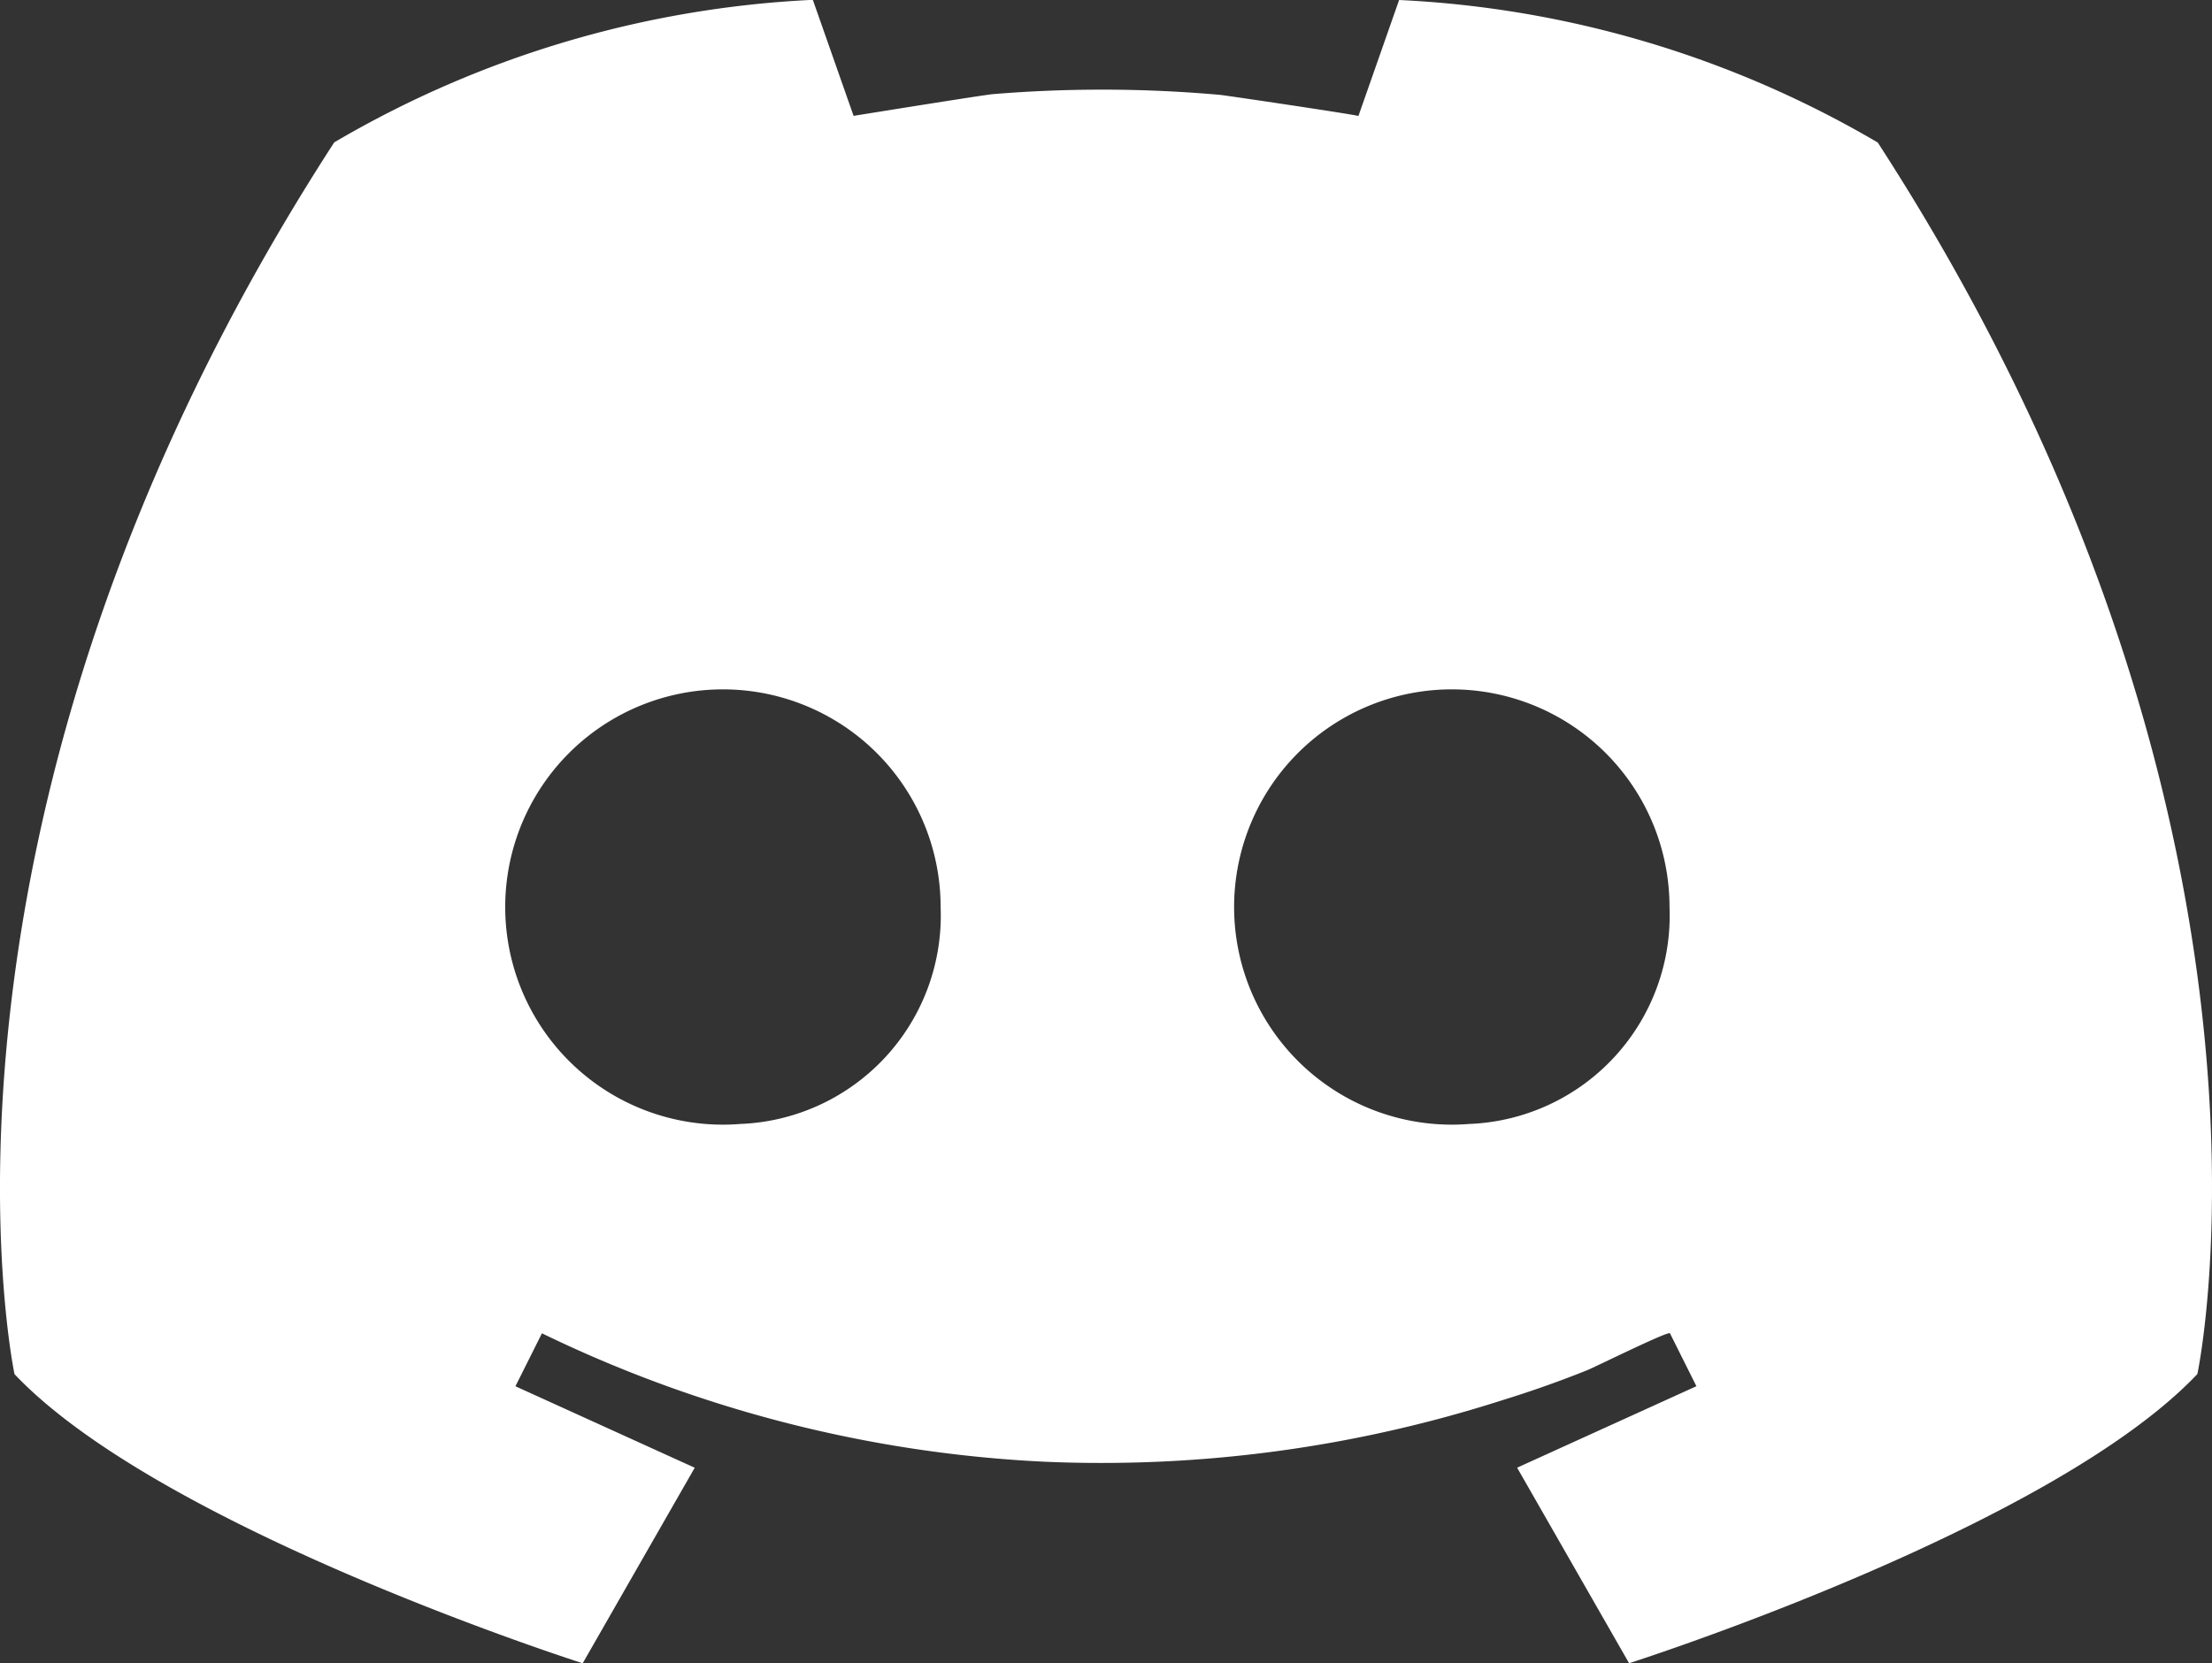 <svg xmlns="http://www.w3.org/2000/svg" width="40.714" height="30.625" viewBox="0 0 40.714 30.625">
  <rect x="0" y="0" width="40.714" height="30.625" fill="#333333" stroke="none"/>
  <g id="Group_675" data-name="Group 675" transform="translate(-1159.075 -8639.064)">
    <g id="Group_674" data-name="Group 674">
      <path id="Path_9533" data-name="Path 9533" d="M1193.637,8641.688a19.182,19.182,0,0,0-8.81-2.624l-.749,2.136c0-.017-2.4-.374-2.553-.39a24.5,24.5,0,0,0-4.173-.013c-.16.012-2.566.4-2.566.4l-.75-2.136a19.174,19.174,0,0,0-8.809,2.624c-8.06,12.444-5.885,22.678-5.885,22.678,2.7,2.85,10.458,5.323,10.458,5.323l2.062-3.6-3.3-1.5.488-.975a23.764,23.764,0,0,0,9.245,2.364,24.144,24.144,0,0,0,8.418-1.128q.8-.246,1.572-.555c.148-.059,1.486-.723,1.527-.682l.487.975-3.3,1.5,2.061,3.6s7.76-2.474,10.459-5.323C1199.522,8664.366,1201.7,8654.133,1193.637,8641.688Zm-20.913,18.067a4.007,4.007,0,1,1,3.664-3.992A3.839,3.839,0,0,1,1172.724,8659.756Zm13.415,0a4.007,4.007,0,1,1,3.665-3.992A3.839,3.839,0,0,1,1186.139,8659.756Z" fill="#fff"/>
    </g>
  </g>
</svg>
